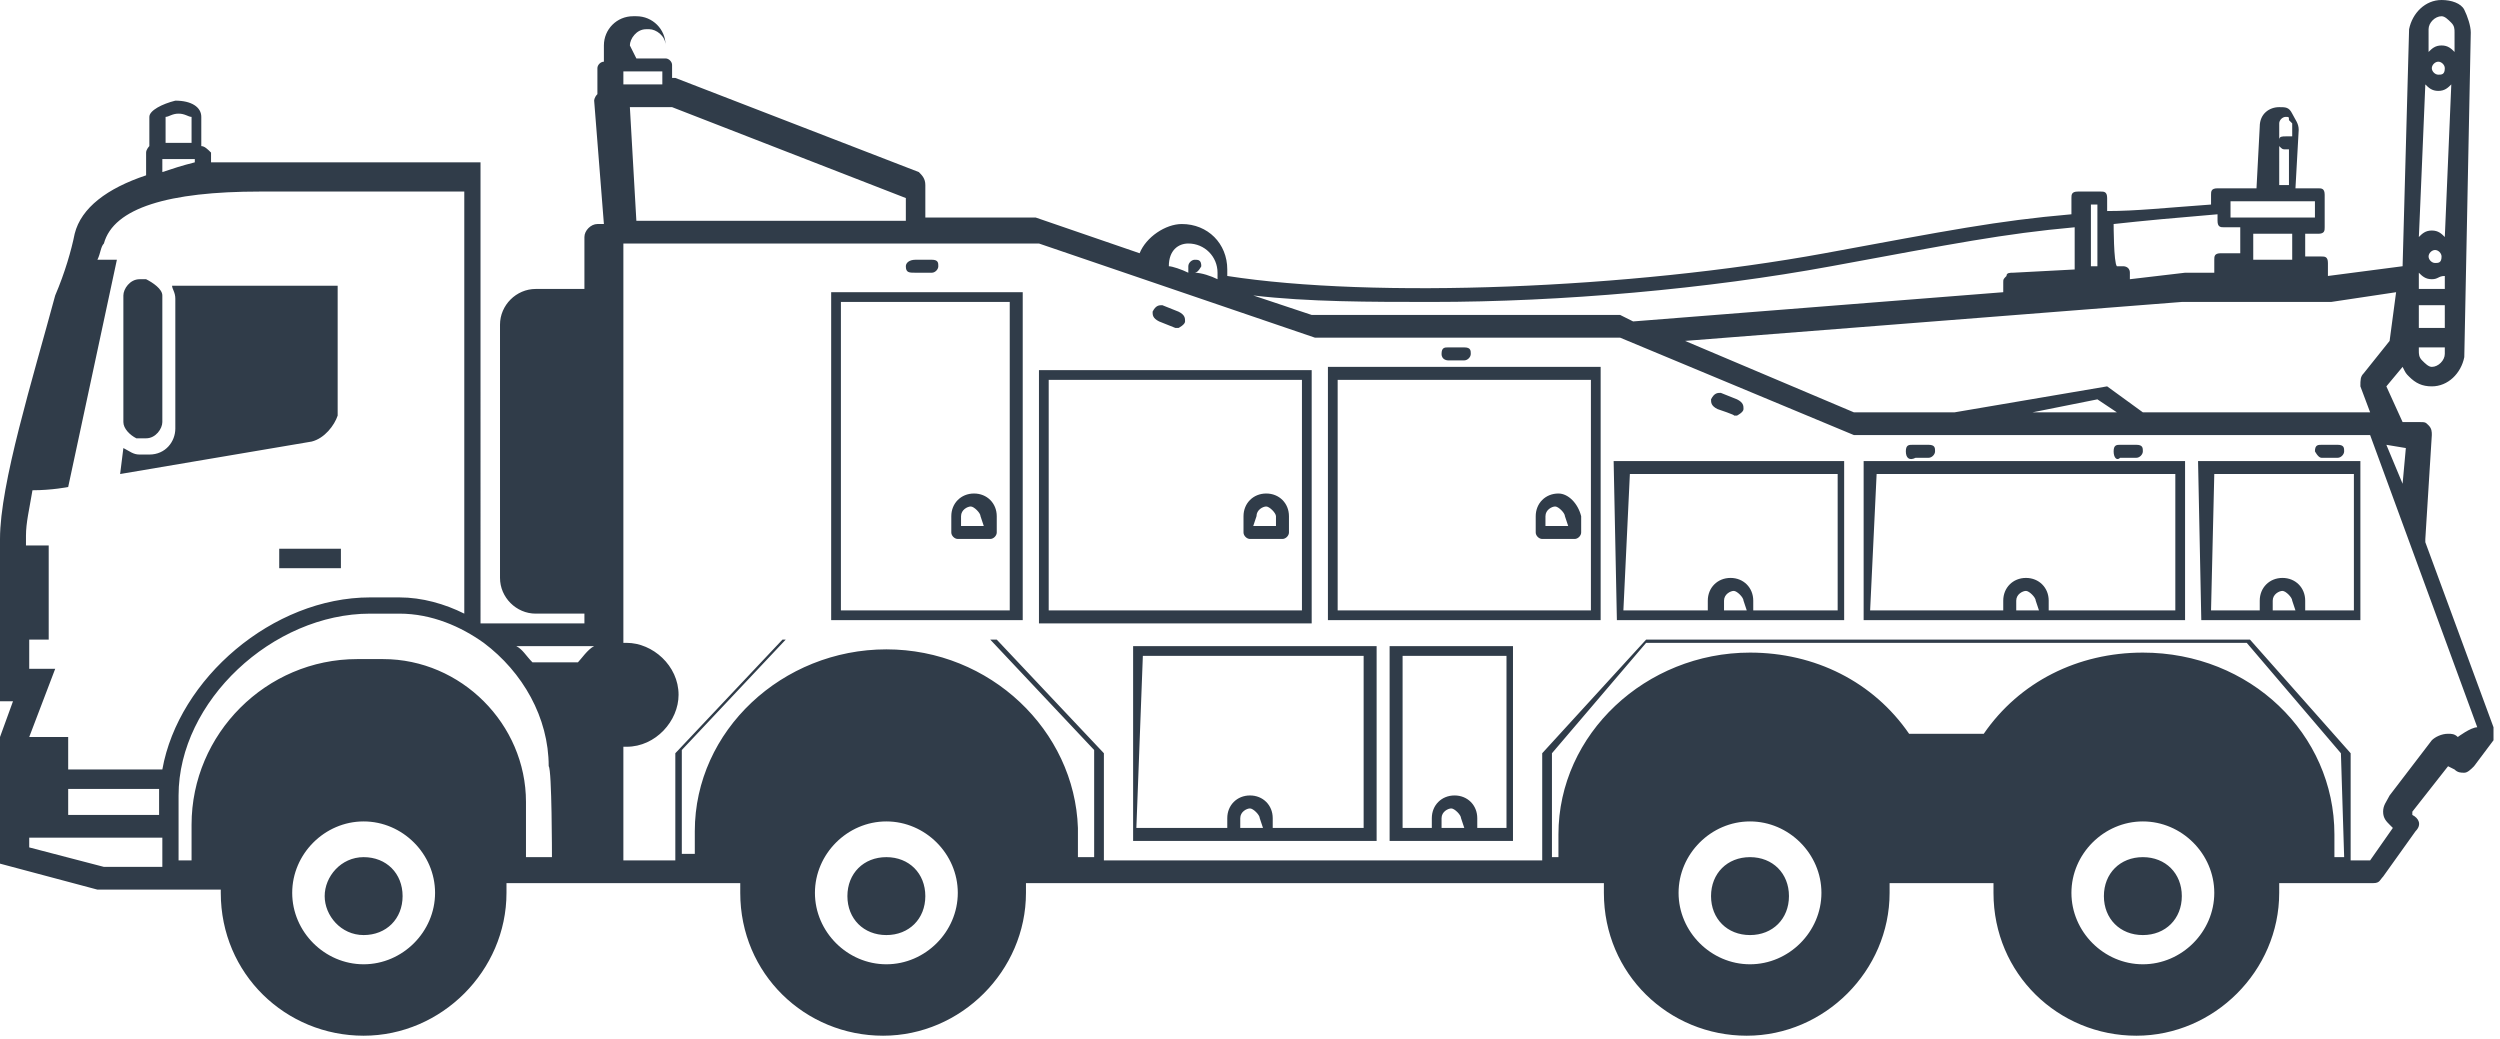 <?xml version="1.0" encoding="utf-8"?>
<!-- Generator: Adobe Illustrator 21.1.0, SVG Export Plug-In . SVG Version: 6.00 Build 0)  -->
<svg version="1.1" id="Laag_1" xmlns="http://www.w3.org/2000/svg" xmlns:xlink="http://www.w3.org/1999/xlink" x="0px" y="0px"
	 viewBox="0 0 77 32" style="enable-background:new 0 0 77 32;" xml:space="preserve">
<style type="text/css">
	.st0{fill:#303C49;}
</style>
<title>icon-others-recovery</title>
<path class="st0" d="M25.6,19.1h5.9V9h-5.9C25.6,9,25.6,19.1,25.6,19.1z M25.9,9.3h5.2v9.5h-5.2C25.9,18.8,25.9,9.3,25.9,9.3z
	 M40.4,11.4H32v7.8h8.4V11.4z M40.1,18.8h-7.8v-7.1h7.8V18.8z M40.9,19.1h8.4v-7.8h-8.4V19.1z M41.2,11.7h7.8v7.1h-7.8
	C41.2,18.8,41.2,11.7,41.2,11.7z M49.8,19.1h7v-4.9h-7.1L49.8,19.1L49.8,19.1z M53.8,18.8h-0.7v-0.3c0-0.2,0.2-0.3,0.3-0.3
	s0.3,0.2,0.3,0.3L53.8,18.8L53.8,18.8z M50.2,14.6h6.4v4.2h-2.6v-0.3c0-0.4-0.3-0.7-0.7-0.7s-0.7,0.3-0.7,0.7v0.3h-2.6L50.2,14.6
	L50.2,14.6z M57.4,19.1h9.9v-4.9h-9.9V19.1z M62.8,18.8h-0.7v-0.3c0-0.2,0.2-0.3,0.3-0.3s0.3,0.2,0.3,0.3L62.8,18.8L62.8,18.8z
	 M57.8,14.6H67v4.2h-3.9v-0.3c0-0.4-0.3-0.7-0.7-0.7s-0.7,0.3-0.7,0.7v0.3h-4.1L57.8,14.6L57.8,14.6z M67.8,19.1h4.9v-4.9h-5
	L67.8,19.1L67.8,19.1z M70.7,18.8H70v-0.3c0-0.2,0.2-0.3,0.3-0.3s0.3,0.2,0.3,0.3L70.7,18.8L70.7,18.8z M68.2,14.6h4.3v4.2H71v-0.3
	c0-0.4-0.3-0.7-0.7-0.7s-0.7,0.3-0.7,0.7v0.3h-1.5L68.2,14.6L68.2,14.6z M34.9,25.9h7.5v-6h-7.5L34.9,25.9L34.9,25.9z M38.9,25.5
	h-0.7v-0.3c0-0.2,0.2-0.3,0.3-0.3s0.3,0.2,0.3,0.3L38.9,25.5L38.9,25.5z M35.2,20.2H42v5.3h-2.8v-0.3c0-0.4-0.3-0.7-0.7-0.7
	s-0.7,0.3-0.7,0.7v0.3h-2.8L35.2,20.2L35.2,20.2z M42.8,25.9h3.8v-6h-3.8V25.9z M45.1,25.5h-0.7v-0.3c0-0.2,0.2-0.3,0.3-0.3
	s0.3,0.2,0.3,0.3L45.1,25.5L45.1,25.5z M43.2,20.2h3.2v5.3h-0.9v-0.3c0-0.4-0.3-0.7-0.7-0.7s-0.7,0.3-0.7,0.7v0.3h-0.9L43.2,20.2
	L43.2,20.2z M48,15.2c-0.4,0-0.7,0.3-0.7,0.7v0.5c0,0.1,0.1,0.2,0.2,0.2h1c0.1,0,0.2-0.1,0.2-0.2v-0.5C48.6,15.5,48.3,15.2,48,15.2
	L48,15.2z M48.3,16.2h-0.7v-0.3c0-0.2,0.2-0.3,0.3-0.3s0.3,0.2,0.3,0.3L48.3,16.2L48.3,16.2z M38.5,16.6h1c0.1,0,0.2-0.1,0.2-0.2
	v-0.5c0-0.4-0.3-0.7-0.7-0.7s-0.7,0.3-0.7,0.7v0.5C38.3,16.5,38.4,16.6,38.5,16.6z M38.7,15.9c0-0.2,0.2-0.3,0.3-0.3
	s0.3,0.2,0.3,0.3v0.3h-0.7L38.7,15.9L38.7,15.9z M30,15.2c-0.4,0-0.7,0.3-0.7,0.7v0.5c0,0.1,0.1,0.2,0.2,0.2h1
	c0.1,0,0.2-0.1,0.2-0.2v-0.5C30.7,15.5,30.4,15.2,30,15.2L30,15.2z M30.3,16.2h-0.7v-0.3c0-0.2,0.2-0.3,0.3-0.3s0.3,0.2,0.3,0.3
	L30.3,16.2L30.3,16.2z M27.9,8.2C27.9,8.1,28,8,28.2,8h0.5c0.2,0,0.2,0.1,0.2,0.2s-0.1,0.2-0.2,0.2h-0.5C28,8.4,27.9,8.4,27.9,8.2z
	 M44.4,10.9c0-0.2,0.1-0.2,0.2-0.2h0.5c0.2,0,0.2,0.1,0.2,0.2s-0.1,0.2-0.2,0.2h-0.5C44.6,11.1,44.4,11.1,44.4,10.9z M58.7,13.9
	c0-0.2,0.1-0.2,0.2-0.2h0.5c0.2,0,0.2,0.1,0.2,0.2s-0.1,0.2-0.2,0.2H59C58.8,14.2,58.7,14.1,58.7,13.9z M65.1,13.9
	c0-0.2,0.1-0.2,0.2-0.2h0.5c0.2,0,0.2,0.1,0.2,0.2s-0.1,0.2-0.2,0.2h-0.5C65.2,14.2,65.1,14.1,65.1,13.9z M71.3,13.9
	c0-0.2,0.1-0.2,0.2-0.2h0.5c0.2,0,0.2,0.1,0.2,0.2s-0.1,0.2-0.2,0.2h-0.5C71.4,14.1,71.3,13.9,71.3,13.9z M35.7,9.9
	c-0.2-0.1-0.2-0.2-0.2-0.3c0.1-0.2,0.2-0.2,0.3-0.2l0.5,0.2c0.2,0.1,0.2,0.2,0.2,0.3c0,0.1-0.2,0.2-0.2,0.2h-0.1
	C36.2,10.1,35.7,9.9,35.7,9.9z M52.9,12.6c-0.2-0.1-0.2-0.2-0.2-0.3c0.1-0.2,0.2-0.2,0.3-0.2l0.5,0.2c0.2,0.1,0.2,0.2,0.2,0.3
	c0,0.1-0.2,0.2-0.2,0.2h-0.1C53.5,12.8,52.9,12.6,52.9,12.6z M8.6,16.9h1.9v0.6H8.6V16.9z M3.8,13V9.1c0-0.2,0.2-0.5,0.5-0.5h0.2
	C4.7,8.7,5,8.9,5,9.1V13c0,0.2-0.2,0.5-0.5,0.5H4.2C4,13.4,3.8,13.2,3.8,13L3.8,13z M9.6,13.6l-5.9,1l0.1-0.8
	c0.2,0.1,0.3,0.2,0.5,0.2h0.3c0.5,0,0.8-0.4,0.8-0.8V9.2c0-0.2-0.1-0.3-0.1-0.4h5.1v4C10.3,13.1,10,13.5,9.6,13.6L9.6,13.6z
	 M12.4,27.6c0,0.7-0.5,1.2-1.2,1.2S10,28.2,10,27.6s0.5-1.2,1.2-1.2S12.4,26.9,12.4,27.6z M28.5,27.6c0,0.7-0.5,1.2-1.2,1.2
	s-1.2-0.5-1.2-1.2s0.5-1.2,1.2-1.2S28.5,26.9,28.5,27.6z M55.1,27.6c0,0.7-0.5,1.2-1.2,1.2s-1.2-0.5-1.2-1.2s0.5-1.2,1.2-1.2
	S55.1,26.9,55.1,27.6z M67.2,27.6c0,0.7-0.5,1.2-1.2,1.2s-1.2-0.5-1.2-1.2s0.5-1.2,1.2-1.2S67.2,26.9,67.2,27.6z M76.8,22.4
	l-2.1-5.7v-0.1l0.2-3.2c0-0.1,0-0.2-0.1-0.3S74.7,13,74.5,13H74l-0.5-1.1l0.5-0.6c0.1,0.2,0.1,0.2,0.2,0.3c0.2,0.2,0.4,0.3,0.7,0.3
	l0,0c0.5,0,0.9-0.4,1-0.9L76.1,1c0-0.2-0.1-0.5-0.2-0.7S75.5,0,75.2,0l0,0c-0.5,0-0.9,0.4-1,0.9l-0.2,7.3l-2.3,0.3V8.1
	c0-0.2-0.1-0.2-0.2-0.2h-0.5V7.2h0.4c0.2,0,0.2-0.1,0.2-0.2v-1c0-0.2-0.1-0.2-0.2-0.2h-0.7l0.1-1.8c0-0.2-0.1-0.3-0.2-0.5
	s-0.2-0.2-0.4-0.2l0,0c-0.3,0-0.6,0.2-0.6,0.6l-0.1,1.9h-1.2c-0.2,0-0.2,0.1-0.2,0.2v0.3c-1.4,0.1-2.3,0.2-3.2,0.2V6.1
	c0-0.2-0.1-0.2-0.2-0.2h-0.7c-0.2,0-0.2,0.1-0.2,0.2v0.5c-2.3,0.2-3.8,0.5-7.6,1.2c-6,1.1-13.9,1.4-18.4,0.7c0-0.1,0-0.1,0-0.2
	c0-0.8-0.6-1.4-1.4-1.4c-0.5,0-1.1,0.4-1.3,0.9l-3.2-1.1c-0.1,0-0.1,0-0.2,0h-3.2v-1c0-0.2-0.1-0.3-0.2-0.4l-7.5-2.9c0,0,0,0-0.1,0
	V2c0-0.1-0.1-0.2-0.2-0.2V1.4c0-0.5-0.4-0.9-0.9-0.9h-0.1c-0.5,0-0.9,0.4-0.9,0.9v0.5c-0.1,0-0.2,0.1-0.2,0.2v0.8
	c-0.1,0.1-0.1,0.2-0.1,0.2l0.3,3.8h-0.2c-0.2,0-0.4,0.2-0.4,0.4v1.6h-0.1h-1.4c-0.6,0-1.1,0.5-1.1,1.1v7.8c0,0.6,0.5,1.1,1.1,1.1
	h1.4h0.1v0.3h-3.2V5H8.1C7.4,5,6.9,5,6.5,5V4.7C6.4,4.6,6.3,4.5,6.2,4.5V3.6c0-0.3-0.3-0.5-0.8-0.5C5,3.2,4.6,3.4,4.6,3.6v0.9
	c0,0-0.1,0.1-0.1,0.2v0.7c-1.2,0.4-2,1-2.2,1.8C2.2,7.7,2,8.4,1.7,9.1C1,11.7,0,14.9,0,16.6v5h0.4L0,22.7v3.9l3,0.8h3.8
	c0,0,0,0,0,0.1c0,2.5,2,4.4,4.4,4.4s4.4-2,4.4-4.4c0-0.1,0-0.2,0-0.3h7.2c0,0.1,0,0.2,0,0.3c0,2.5,2,4.4,4.4,4.4s4.4-2,4.4-4.4
	c0-0.1,0-0.2,0-0.3h1.1l0,0h16.7c0,0.1,0,0.2,0,0.3c0,2.5,2,4.4,4.4,4.4s4.4-2,4.4-4.4c0-0.1,0-0.2,0-0.3h3.2c0,0.1,0,0.2,0,0.3
	c0,2.5,2,4.4,4.4,4.4s4.4-2,4.4-4.4c0-0.1,0-0.2,0-0.3h2.9c0.2,0,0.2-0.1,0.3-0.2l1-1.4c0.2-0.2,0.1-0.4-0.1-0.5L74.3,25l1.1-1.4
	l0.2,0.1c0.1,0.1,0.2,0.1,0.3,0.1c0.1,0,0.2-0.1,0.3-0.2l0.6-0.8C76.8,22.7,76.8,22.5,76.8,22.4L76.8,22.4z M74.8,0.9
	c0-0.2,0.2-0.4,0.4-0.4l0,0c0.1,0,0.2,0.1,0.3,0.2s0.1,0.2,0.1,0.3v0.6c-0.1-0.1-0.2-0.2-0.4-0.2s-0.3,0.1-0.4,0.2
	C74.8,1.6,74.8,0.9,74.8,0.9z M75.3,2.1c0,0.2-0.1,0.2-0.2,0.2s-0.2-0.1-0.2-0.2s0.1-0.2,0.2-0.2S75.3,2,75.3,2.1z M74.7,2.6
	c0.1,0.1,0.2,0.2,0.4,0.2s0.3-0.1,0.4-0.2l-0.2,4.7c-0.1-0.1-0.2-0.2-0.4-0.2s-0.3,0.1-0.4,0.2C74.5,7.4,74.7,2.6,74.7,2.6z
	 M75.2,7.9c0,0.2-0.1,0.2-0.2,0.2s-0.2-0.1-0.2-0.2s0.1-0.2,0.2-0.2C75.1,7.7,75.2,7.8,75.2,7.9z M74.5,8.4c0.1,0.1,0.2,0.2,0.4,0.2
	s0.2-0.1,0.4-0.1v0.4h-0.8L74.5,8.4L74.5,8.4z M74.5,9.4h0.8v0.7h-0.8C74.5,10.1,74.5,9.4,74.5,9.4z M74.5,10.7h0.8v0.2
	c0,0.2-0.2,0.4-0.4,0.4l0,0c-0.1,0-0.2-0.1-0.3-0.2s-0.1-0.2-0.1-0.3L74.5,10.7L74.5,10.7z M5.1,3.6c0.1,0,0.2-0.1,0.4-0.1
	s0.3,0.1,0.4,0.1v0.8H5.1L5.1,3.6L5.1,3.6z M5,4.9h1V5C5.6,5.1,5.3,5.2,5,5.3V4.9L5,4.9z M4.9,26.7H3.2l-2.3-0.6v-0.3h4.1V26.7
	L4.9,26.7z M4.9,24.6v0.5H2.1v-0.8h2.8C4.9,24.4,4.9,24.5,4.9,24.6z M2.1,23.7v-1H0.9l0.8-2.1H0.9v-0.9h0.6v-2.9H0.8v-0.3
	c0-0.4,0.1-0.8,0.2-1.4C1.6,15.1,2.1,15,2.1,15l1.5-7H3c0.1-0.2,0.1-0.4,0.2-0.5c0.3-1.1,2-1.6,4.8-1.6h6.3v13
	c-0.6-0.3-1.3-0.5-2-0.5h-0.9c-3,0-5.9,2.5-6.4,5.3L2.1,23.7L2.1,23.7z M11.2,29.7c-1.2,0-2.2-1-2.2-2.2s1-2.2,2.2-2.2
	s2.2,1,2.2,2.2S12.4,29.7,11.2,29.7z M17,26.4h-0.8v-1.7c0-2.4-2-4.4-4.4-4.4h-0.8c-2.8,0-5.1,2.3-5.1,5.1v1.1H5.5v-2
	c0-2.9,2.9-5.6,5.9-5.6h0.9c1,0,1.9,0.4,2.6,0.9l0,0l0,0c1.2,0.9,2,2.3,2,3.8C17,23.7,17,26.4,17,26.4z M17.8,20.4h-1.4
	c-0.2-0.2-0.3-0.4-0.5-0.5h2.4C18.1,20,17.9,20.3,17.8,20.4L17.8,20.4z M74.1,13.8L74,14.9l-0.5-1.2L74.1,13.8L74.1,13.8z M70.2,3.8
	c0-0.1,0.1-0.2,0.2-0.2s0.1,0,0.1,0.1l0.1,0.1v0.4c0,0-0.1,0-0.2,0s-0.2,0-0.2,0.1L70.2,3.8L70.2,3.8z M70.2,4.5
	c0.1,0.1,0.1,0.1,0.2,0.1s0.1,0,0.1,0v1.1h-0.3L70.2,4.5L70.2,4.5z M68.7,6.2h2.6v0.5h-2.6L68.7,6.2L68.7,6.2z M70.6,7.2V8h-1.2V7.2
	H70.6z M65.1,6.9c0.9-0.1,2-0.2,3.2-0.3v0.2c0,0.2,0.1,0.2,0.2,0.2H69v0.8h-0.6c-0.2,0-0.2,0.1-0.2,0.2v0.4h-0.9l0,0l-1.7,0.2V8.4
	c0-0.2-0.2-0.2-0.2-0.2h-0.2C65.1,8.1,65.1,6.9,65.1,6.9z M64.4,6.3h0.2v1.9h-0.2V6.3z M67.2,9.3h4.5c0,0,0,0,0.1,0l2-0.3l-0.2,1.5
	l-0.8,1c-0.1,0.1-0.1,0.2-0.1,0.4l0.3,0.8c-0.1,0-0.1,0-0.2,0H66l-1.1-0.8l-4.7,0.8h-3.1l-5.2-2.2L67.2,9.3L67.2,9.3z M65.2,12.7
	h-2.6l2-0.4L65.2,12.7z M44.1,9.3c4,0,8.5-0.4,12.3-1.1s5.3-1,7.5-1.2v1.3L62,8.4c-0.1,0-0.2,0-0.2,0.1c-0.1,0.1-0.1,0.1-0.1,0.2V9
	L50.3,9.9l-0.4-0.2c-0.1,0-0.1,0-0.2,0h-9.3l-1.8-0.6C40.3,9.3,42.2,9.3,44.1,9.3L44.1,9.3z M36.6,7.5c0.5,0,0.9,0.4,0.9,0.9
	c0,0.1,0,0.1,0,0.2c-0.2-0.1-0.5-0.2-0.7-0.2c0.1,0,0.2-0.2,0.2-0.2c0-0.2-0.1-0.2-0.2-0.2s-0.2,0.1-0.2,0.2c0,0.1,0,0.1,0,0.2
	c-0.2-0.1-0.5-0.2-0.6-0.2C36,7.7,36.3,7.5,36.6,7.5L36.6,7.5z M20.7,3.3l7.2,2.8v0.7h-8.3l-0.2-3.5C19.5,3.3,20.7,3.3,20.7,3.3z
	 M19.4,1.4c0-0.2,0.2-0.5,0.5-0.5h0.1c0.2,0,0.5,0.2,0.5,0.5v0.4h-0.9L19.4,1.4L19.4,1.4z M19.2,2.2h1.2v0.4h-1.2V2.2z M27.3,29.7
	c-1.2,0-2.2-1-2.2-2.2s1-2.2,2.2-2.2s2.2,1,2.2,2.2S28.5,29.7,27.3,29.7z M33.7,26.4h-0.5v-0.7c0-0.1,0-0.1,0-0.2
	c-0.1-3-2.7-5.5-5.9-5.5c-3.2,0-5.9,2.5-5.9,5.6v0.7h-0.4v-3.2l3.2-3.4h6.3l3.2,3.4C33.7,23.3,33.7,26.4,33.7,26.4z M53.9,29.7
	c-1.2,0-2.2-1-2.2-2.2s1-2.2,2.2-2.2c1.2,0,2.2,1,2.2,2.2S55.1,29.7,53.9,29.7z M66,29.7c-1.2,0-2.2-1-2.2-2.2s1-2.2,2.2-2.2
	s2.2,1,2.2,2.2S67.2,29.7,66,29.7z M72.2,26.4h-0.3v-0.7c0-3.1-2.6-5.6-5.9-5.6c-2,0-3.8,0.9-4.9,2.5h-2.3c-1.1-1.6-2.9-2.5-4.9-2.5
	c-3.2,0-5.9,2.5-5.9,5.6v0.7h-0.2v-3.2l2.9-3.4h18.5l2.9,3.4L72.2,26.4L72.2,26.4z M75.7,22.7c-0.1-0.1-0.2-0.1-0.3-0.1
	c-0.2,0-0.4,0.1-0.5,0.2l0,0l-1.3,1.7c-0.1,0.2-0.2,0.3-0.2,0.5s0.1,0.3,0.2,0.4l0.1,0.1l-0.7,1h-0.6v-3.3l-3.1-3.5H50.7l-3.2,3.5
	v3.3H34v-3.3l-3.3-3.5h-6.6l-3.3,3.5v3.3h-1.6v-3.5c0,0,0,0,0.1,0c0.9,0,1.6-0.8,1.6-1.6c0-0.9-0.8-1.6-1.6-1.6c0,0,0,0-0.1,0V7.5
	H32l8.5,2.9c0.1,0,0.1,0,0.2,0h9.2l7.2,3c0.1,0,0.1,0,0.2,0h15.7l3.3,9C76.1,22.4,75.7,22.7,75.7,22.7z"/>
</svg>
